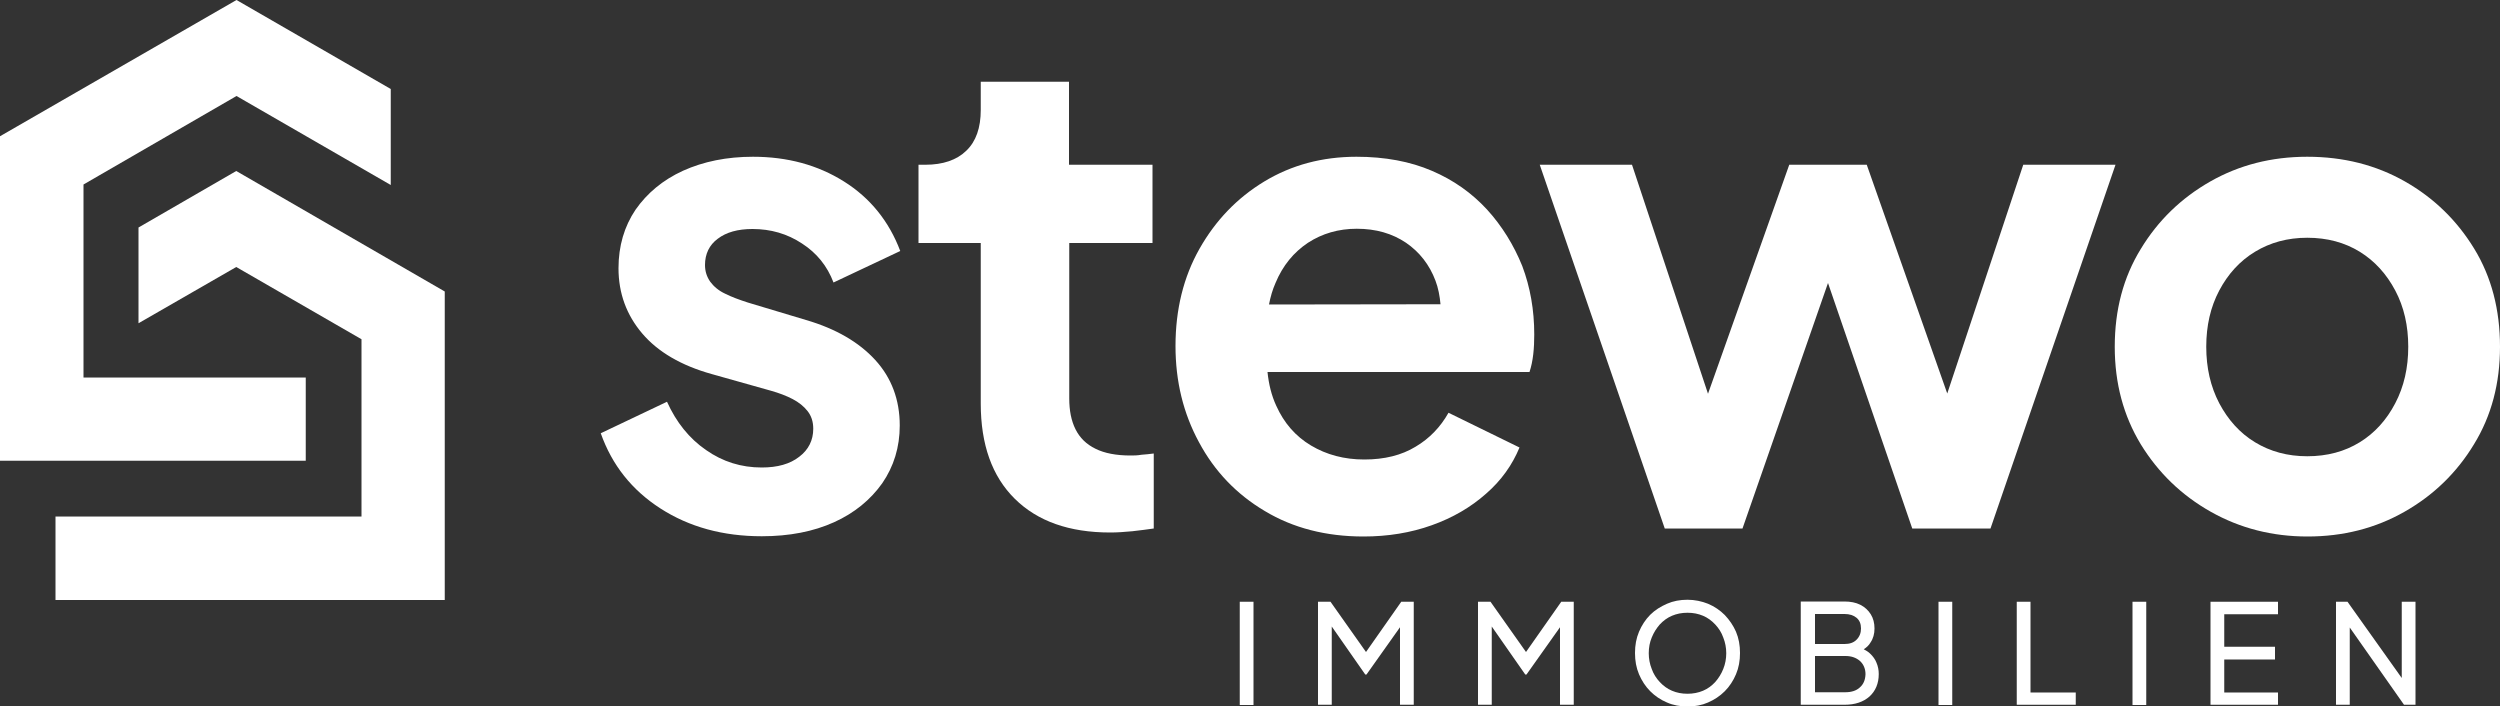 <?xml version="1.0" encoding="UTF-8"?>
<!-- Generator: Adobe Illustrator 28.3.0, SVG Export Plug-In . SVG Version: 6.00 Build 0)  -->
<svg xmlns="http://www.w3.org/2000/svg" xmlns:xlink="http://www.w3.org/1999/xlink" version="1.1" id="Ebene_1" x="0px" y="0px" width="1000px" height="282.6px" viewBox="0 0 1000 282.6" style="enable-background:new 0 0 1000 282.6;" xml:space="preserve">
<rect x="0" y="0" width="1000" height="282.6" fill="#333333" stroke="none"/>
<style type="text/css">
	.st0{fill:#FFFFFF;}
</style>
<g>
	<path class="st0" d="M287.1,95.5c3.4-2.6,8-3.9,13.9-3.9c7.3,0,13.9,1.9,19.8,5.8c5.9,3.8,10.1,9,12.6,15.6l26.7-12.6   c-4.5-11.9-12-21.2-22.5-27.8c-10.5-6.6-22.6-9.9-36.4-9.9c-10.5,0-19.8,1.9-28,5.6c-8.1,3.7-14.4,9-19,15.6   c-4.5,6.7-6.8,14.5-6.8,23.4c0,10,3.2,18.7,9.5,26.1c6.3,7.4,15.6,12.8,27.7,16.2l23.8,6.7c3.2,0.9,6.1,2,8.6,3.3s4.5,2.9,6,4.8   c1.5,1.9,2.3,4.2,2.3,7.1c0,4.6-1.9,8.4-5.6,11.2c-3.7,2.9-8.7,4.3-15,4.3c-8.2,0-15.6-2.3-22.3-7c-6.7-4.6-11.9-11.1-15.6-19.3   l-26.5,12.6c4.5,12.7,12.4,22.7,23.9,30.1c11.5,7.4,25,11.1,40.5,11.1c11.1,0,20.7-1.9,28.9-5.6c8.2-3.7,14.6-9,19.3-15.6   c4.6-6.7,7-14.4,7-23.1c0-10.3-3.3-19.1-9.8-26.2c-6.5-7.1-15.7-12.5-27.7-16l-23.3-7c-3.4-1.1-6.4-2.2-9-3.5   c-2.6-1.2-4.6-2.9-6-4.8c-1.4-2-2.1-4.2-2.1-6.7C282,101.6,283.7,98,287.1,95.5z"></path>
	<path class="st0" d="M452.2,182.2c-5.7,0-10.4-0.9-14-2.7c-3.7-1.8-6.3-4.4-8-7.8c-1.7-3.4-2.5-7.5-2.5-12.3V97.2H461V65.9h-33.4   V32.7h-35.3V44c0,7.1-1.9,12.6-5.8,16.3c-3.8,3.7-9.3,5.6-16.4,5.6h-2.7v31.3h24.9v64.2c0,16.4,4.5,29.1,13.6,38.1   s21.8,13.5,38.2,13.5c2.7,0,5.6-0.2,8.8-0.5c3.2-0.4,6.1-0.7,8.6-1.1v-30c-1.6,0.2-3.3,0.4-4.9,0.5   C454.9,182.2,453.5,182.2,452.2,182.2z"></path>
	<path class="st0" d="M594.8,83.8c-6.1-6.6-13.4-11.8-22.1-15.5c-8.6-3.7-18.7-5.6-30.1-5.6c-13.7,0-26,3.3-36.9,9.9   s-19.5,15.6-25.9,26.9s-9.6,24.3-9.6,38.9c0,14.1,3.1,26.9,9.4,38.5c6.2,11.6,15,20.8,26.3,27.5c11.3,6.8,24.5,10.2,39.5,10.2   c9.8,0,18.9-1.5,27.3-4.5c8.4-3,15.6-7.2,21.7-12.6c6.1-5.3,10.5-11.5,13.4-18.5l-28.4-13.9c-3.2,5.7-7.6,10.3-13.2,13.6   c-5.6,3.4-12.4,5.1-20.5,5.1c-8,0-15.1-1.9-21.3-5.6c-6.2-3.7-10.8-9-13.9-15.9c-1.9-4.1-3-8.6-3.5-13.5h104.8   c0.7-2.1,1.2-4.5,1.5-7.1s0.4-5.2,0.4-7.9c0-9.8-1.6-18.9-4.8-27.4C605.5,98,600.8,90.4,594.8,83.8z M507.6,121.8   c0.6-3.1,1.4-5.9,2.6-8.6c2.9-7,7.3-12.3,13-16.1c5.7-3.7,12.2-5.6,19.5-5.6c7.7,0,14.2,1.9,19.7,5.6c5.4,3.7,9.4,8.8,11.8,15.2   c1.1,2.9,1.7,6.1,2,9.4L507.6,121.8L507.6,121.8z"></path>
	<polygon class="st0" points="809.3,65.9 778.9,157.4 746.7,65.9 715.7,65.9 683.2,157.5 652.8,65.9 615.9,65.9 665.9,211.4    697,211.4 731.2,113.2 764.9,211.4 796.2,211.4 846.2,65.9  "></polygon>
	<path class="st0" d="M989.7,99.5c-6.9-11.3-16.1-20.3-27.7-26.9c-11.6-6.6-24.6-9.9-39.1-9.9c-14.3,0-27.2,3.3-38.8,9.9   s-20.9,15.6-27.8,27c-7,11.4-10.4,24.4-10.4,39.1s3.5,27.6,10.4,39c7,11.4,16.3,20.4,28,27s24.6,9.9,38.7,9.9   c14.3,0,27.2-3.3,38.8-9.9c11.6-6.6,20.9-15.6,27.8-27c7-11.4,10.4-24.4,10.4-39C1000,123.9,996.6,110.8,989.7,99.5z M958.1,161.3   c-3.5,6.7-8.2,11.9-14.2,15.6c-6,3.7-13,5.6-21,5.6c-7.9,0-14.8-1.9-20.9-5.6c-6.1-3.7-10.8-9-14.3-15.6   c-3.5-6.7-5.2-14.2-5.2-22.6s1.7-15.9,5.2-22.5s8.2-11.8,14.3-15.5s13-5.6,20.9-5.6c8,0,15,1.9,21,5.6s10.7,8.9,14.2,15.5   s5.2,14.1,5.2,22.5S961.6,154.6,958.1,161.3z"></path>
	<polygon class="st0" points="122.3,151 33.4,151 33.4,73.8 94.6,38.4 156.3,74 156.3,35.6 94.6,0 0,54.5 0,184.3 122.3,184.3  "></polygon>
	<polygon class="st0" points="55.4,91 55.4,129.3 94.5,106.8 144.6,135.7 144.6,206.6 22.2,206.6 22.2,240 177.9,240 177.9,116.6    94.5,68.4  "></polygon>
</g>
<g>
	<rect x="495.9" y="240.7" class="st0" width="5.5" height="41.3"></rect>
	<polygon class="st0" points="546.4,260.8 532.2,240.7 527.2,240.7 527.2,281.9 532.7,281.9 532.7,250.6 546.1,269.8 546.6,269.8    560,250.9 560,281.9 565.5,281.9 565.5,240.7 560.5,240.7  "></polygon>
	<polygon class="st0" points="610.4,260.8 596.2,240.7 591.2,240.7 591.2,281.9 596.7,281.9 596.7,250.6 610.1,269.8 610.6,269.8    624,250.9 624,281.9 629.5,281.9 629.5,240.7 624.5,240.7  "></polygon>
	<path class="st0" d="M689.9,246c-1.9-1.9-4.1-3.4-6.7-4.5c-2.5-1-5.3-1.6-8.2-1.6c-3,0-5.7,0.5-8.2,1.6s-4.8,2.5-6.7,4.4   s-3.4,4.2-4.5,6.8s-1.6,5.4-1.6,8.5s0.5,5.9,1.6,8.5s2.6,4.9,4.5,6.8s4.1,3.4,6.7,4.5c2.5,1.1,5.3,1.6,8.2,1.6c3,0,5.7-0.5,8.2-1.6   s4.7-2.5,6.7-4.5c1.9-1.9,3.4-4.2,4.5-6.8c1.1-2.6,1.6-5.4,1.6-8.5s-0.5-5.9-1.6-8.5C693.3,250.2,691.8,248,689.9,246z    M689.3,267.6c-0.8,2-1.9,3.7-3.2,5.2c-1.4,1.5-3,2.7-4.9,3.5s-4,1.2-6.2,1.2c-2.3,0-4.3-0.4-6.2-1.2c-1.9-0.8-3.5-2-4.9-3.5   s-2.5-3.2-3.2-5.2c-0.8-2-1.2-4.1-1.2-6.3c0-2.3,0.4-4.4,1.2-6.3c0.8-2,1.9-3.7,3.2-5.2c1.4-1.5,3-2.7,4.9-3.5s3.9-1.2,6.2-1.2   s4.3,0.4,6.2,1.2s3.5,2,4.9,3.5s2.5,3.2,3.2,5.2c0.8,2,1.2,4.1,1.2,6.3C690.5,263.5,690.1,265.6,689.3,267.6z"></path>
	<path class="st0" d="M748,261.4c-0.7-0.7-1.6-1.2-2.5-1.7c1.1-0.7,2.1-1.6,2.7-2.7c1.1-1.6,1.6-3.5,1.6-5.6c0-2.2-0.5-4.1-1.5-5.7   c-1-1.6-2.4-2.9-4.2-3.8c-1.8-0.9-3.9-1.3-6.4-1.3h-17.4v41.3h17.5c4.2,0,7.5-1.1,10-3.3c2.4-2.2,3.7-5.2,3.7-9   c0-1.6-0.3-3.1-0.9-4.5C750.1,263.8,749.2,262.5,748,261.4z M726,245.6h11.8c2,0,3.6,0.5,4.8,1.5s1.8,2.4,1.8,4.3   c0,1.8-0.6,3.3-1.8,4.5s-2.8,1.7-4.8,1.7H726V245.6z M743.9,275c-1.4,1.3-3.4,1.9-5.8,1.9H726v-14.5h12.2c2.4,0,4.3,0.7,5.8,2   c1.4,1.3,2.2,3.1,2.2,5.3C746.1,272,745.4,273.7,743.9,275z"></path>
	<rect x="775.4" y="240.7" class="st0" width="5.5" height="41.3"></rect>
	<polygon class="st0" points="812.2,240.7 806.7,240.7 806.7,281.9 830.3,281.9 830.3,277 812.2,277  "></polygon>
	<rect x="853" y="240.7" class="st0" width="5.5" height="41.3"></rect>
	<polygon class="st0" points="884.2,281.9 911.2,281.9 911.2,277 889.7,277 889.7,263.8 910,263.8 910,258.7 889.7,258.7    889.7,245.7 911.2,245.7 911.2,240.7 884.2,240.7  "></polygon>
	<polygon class="st0" points="960.7,240.7 960.7,271.2 939,240.7 934.4,240.7 934.4,281.9 939.9,281.9 939.9,251 961.6,281.9    966.2,281.9 966.2,240.7  "></polygon>
</g>
</svg>
